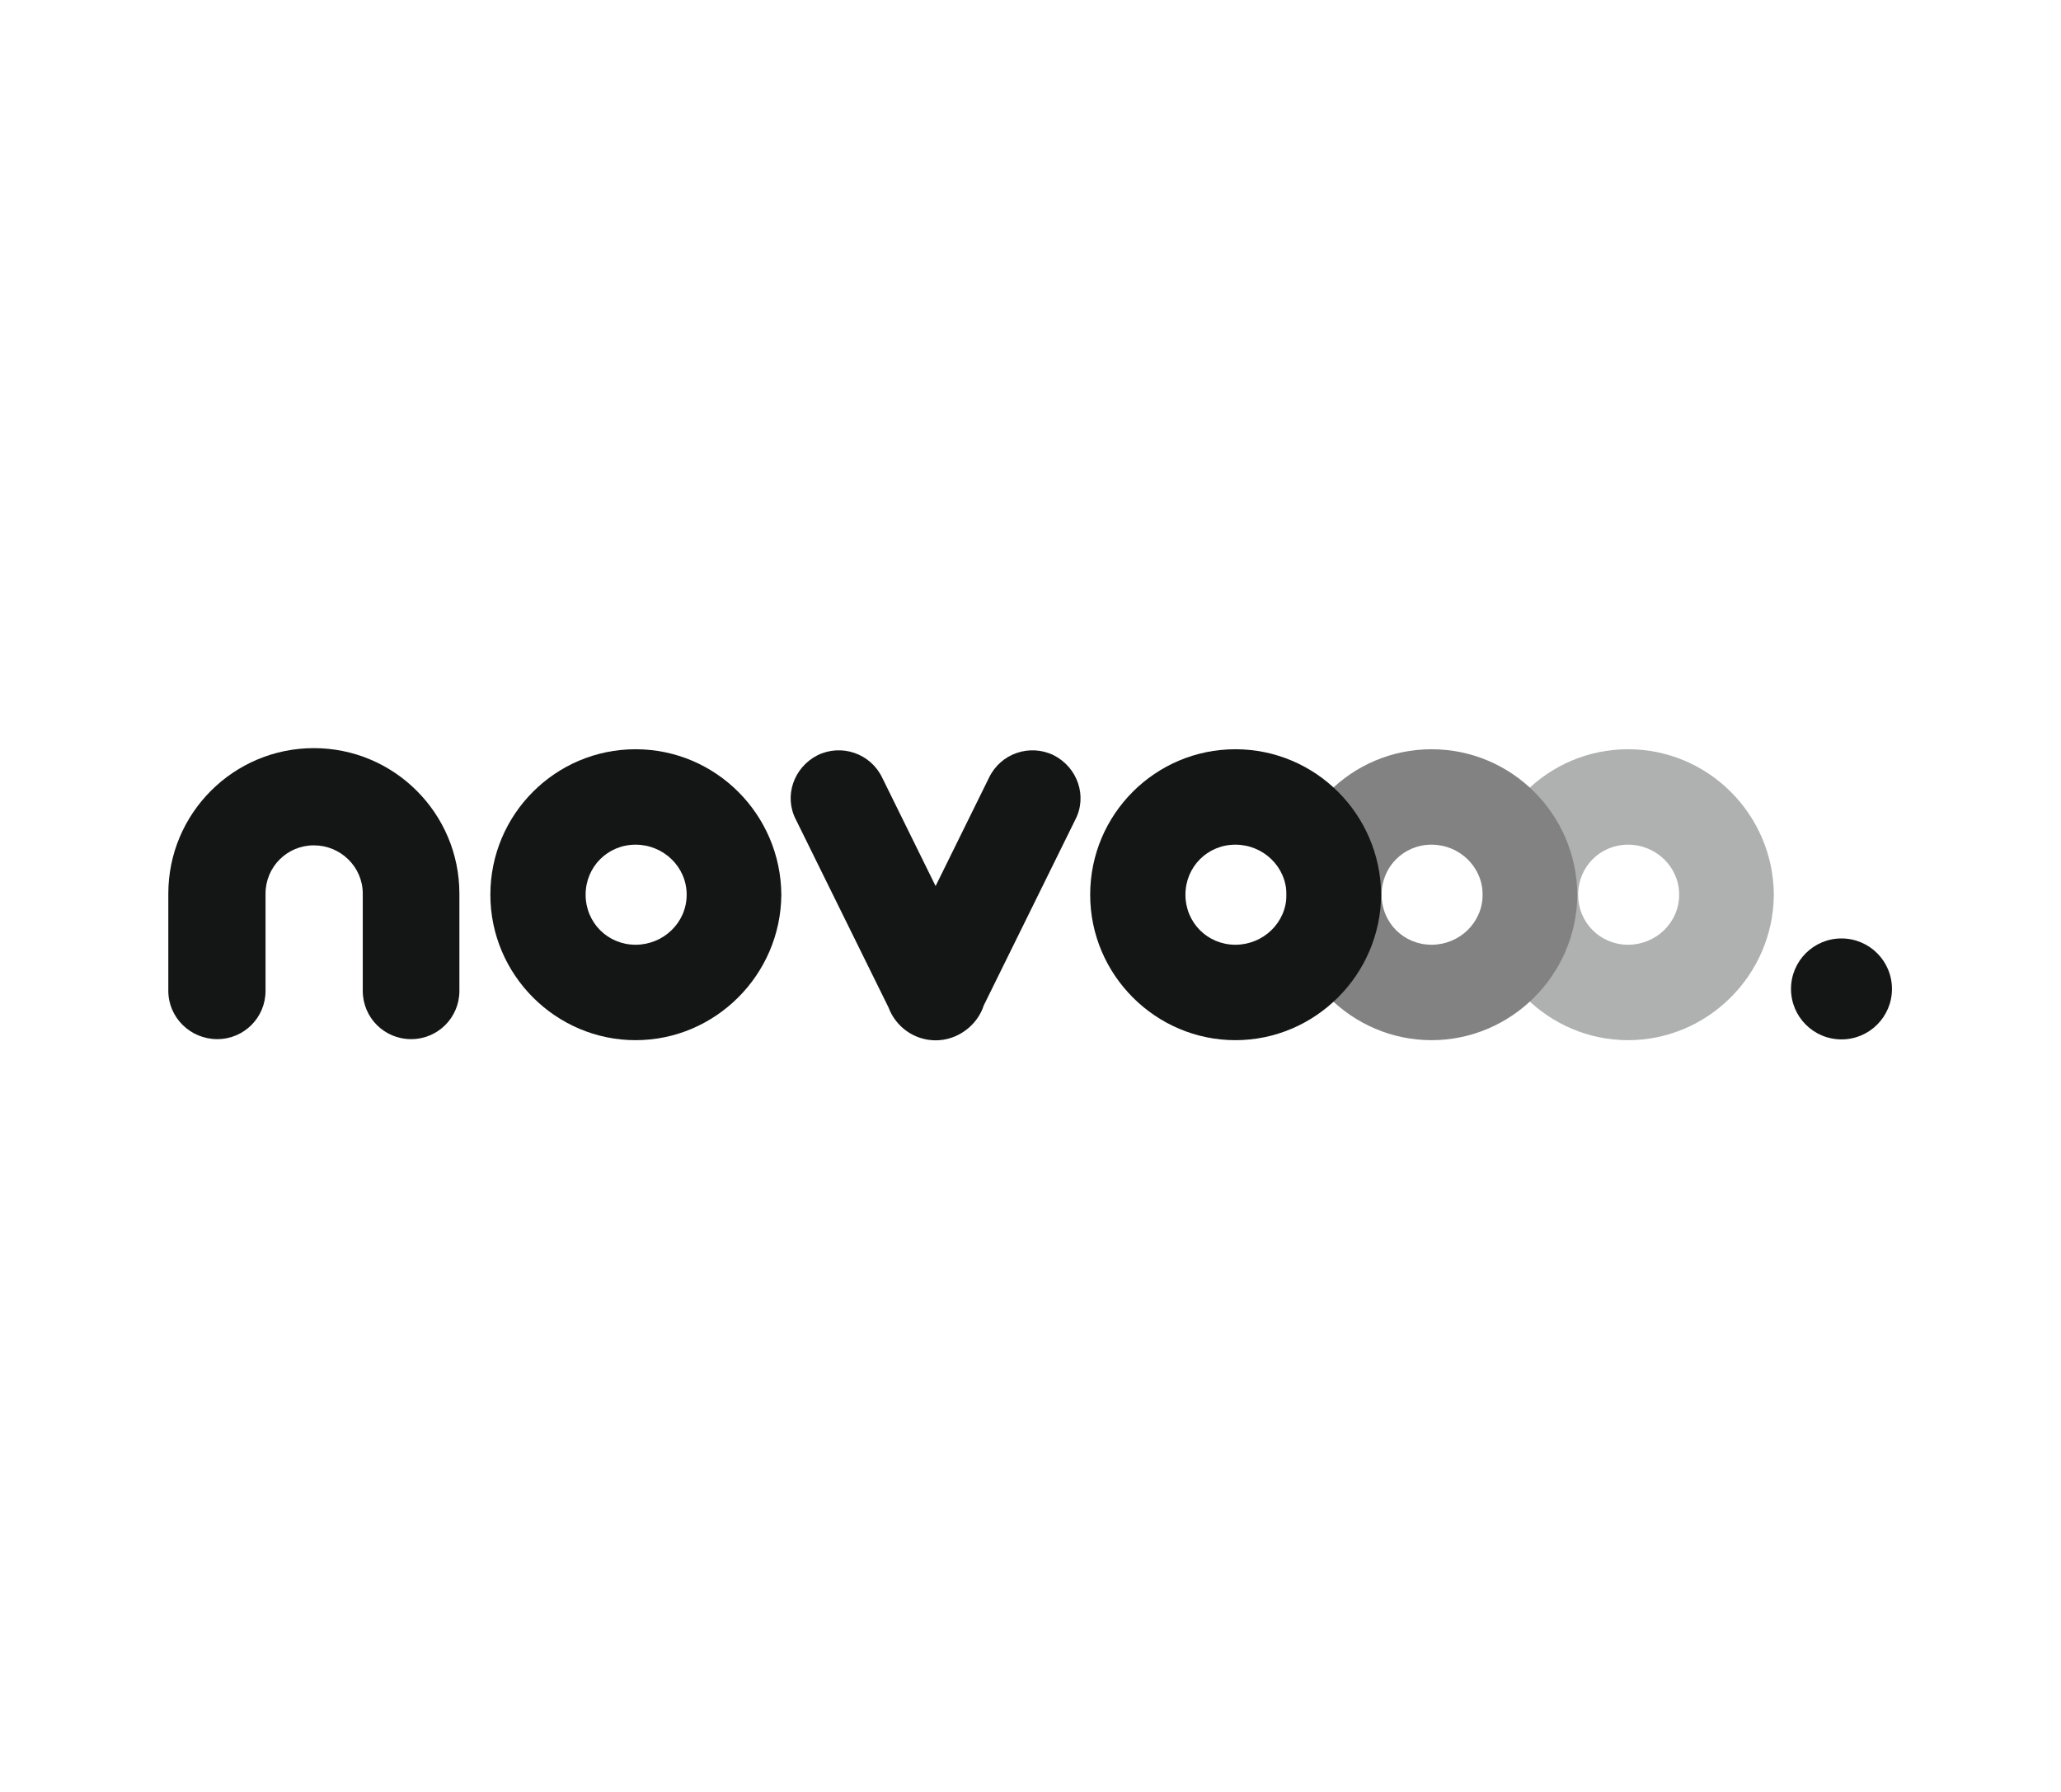 <svg width="460" height="400" viewBox="0 0 460 400" fill="none" xmlns="http://www.w3.org/2000/svg">
<rect width="460" height="400" fill="white"/>
<g clip-path="url(#clip0_1524_15026)">
<path d="M363.373 210.889C357.151 210.889 352.226 205.952 352.226 199.719C352.226 193.487 357.151 188.55 363.373 188.55C369.594 188.55 374.778 193.487 374.778 199.719C374.778 205.952 369.594 210.889 363.373 210.889ZM395.908 199.719C395.781 181.793 381.265 167.248 363.373 167.248C345.481 167.248 330.964 181.793 330.964 199.719C330.964 217.646 345.613 232.191 363.373 232.191C381.132 232.191 395.781 217.646 395.908 199.719Z" fill="#AFB0B0"/>
<path d="M141.854 210.889C135.633 210.889 130.707 205.952 130.707 199.719C130.707 193.487 135.633 188.55 141.854 188.55C148.075 188.55 153.26 193.487 153.26 199.719C153.26 205.952 148.075 210.889 141.854 210.889ZM174.389 199.719C174.262 181.793 159.746 167.248 141.854 167.248C123.962 167.248 109.446 181.793 109.446 199.719C109.446 217.646 124.094 232.191 141.854 232.191C159.613 232.191 174.262 217.646 174.389 199.719Z" fill="#141515"/>
<path d="M319.507 210.889C313.285 210.889 308.36 205.952 308.36 199.719C308.36 193.487 313.285 188.55 319.507 188.55C325.728 188.55 330.912 193.487 330.912 199.719C330.912 205.952 325.728 210.889 319.507 210.889ZM352.047 199.719C351.921 181.793 337.404 167.248 319.512 167.248C301.62 167.248 287.104 181.793 287.104 199.719C287.104 217.646 301.753 232.191 319.512 232.191C337.272 232.191 351.921 217.646 352.047 199.719Z" fill="#818281"/>
<path d="M411.006 232.018C417.227 232.018 422.273 226.978 422.273 220.751C422.273 214.524 417.233 209.483 411.006 209.483C404.779 209.483 399.739 214.524 399.739 220.751C399.739 226.978 404.779 232.018 411.006 232.018Z" fill="#141515"/>
<path d="M70.05 167C52.117 167 37.566 181.551 37.566 199.483V221.177C37.566 227.151 42.503 231.961 48.483 231.961C54.462 231.961 59.266 227.151 59.266 221.177V199.483C59.266 193.504 64.07 188.7 70.05 188.7C76.029 188.7 80.966 193.504 80.966 199.483V221.177C80.966 227.151 85.77 231.961 91.749 231.961C97.729 231.961 102.533 227.151 102.533 221.177V199.483C102.527 181.551 87.976 167 70.05 167Z" fill="#141515"/>
<path d="M275.727 210.889C269.506 210.889 264.581 205.952 264.581 199.719C264.581 193.487 269.506 188.55 275.727 188.55C281.948 188.55 287.133 193.487 287.133 199.719C287.133 205.952 281.948 210.889 275.727 210.889ZM308.262 199.719C308.135 181.793 293.619 167.248 275.727 167.248C257.835 167.248 243.319 181.793 243.319 199.719C243.319 217.646 257.968 232.191 275.727 232.191C293.487 232.191 308.135 217.646 308.262 199.719Z" fill="#141515"/>
<path d="M198.318 224.904C199.914 229.178 204.021 232.226 208.854 232.226C213.687 232.226 218.117 228.948 219.574 224.42L239.995 182.98C242.731 177.743 240.525 171.303 235.162 168.578C229.811 165.98 223.37 168.187 220.772 173.538L208.819 197.79L196.872 173.538C194.274 168.187 187.834 165.975 182.483 168.578C177.12 171.303 174.908 177.743 177.65 182.98" fill="#141515"/>
</g>
<defs>
<clipPath id="clip0_1524_15026">
<rect width="384.707" height="65.22" fill="white" transform="translate(37.566 167)"/>
</clipPath>
</defs>
</svg>
